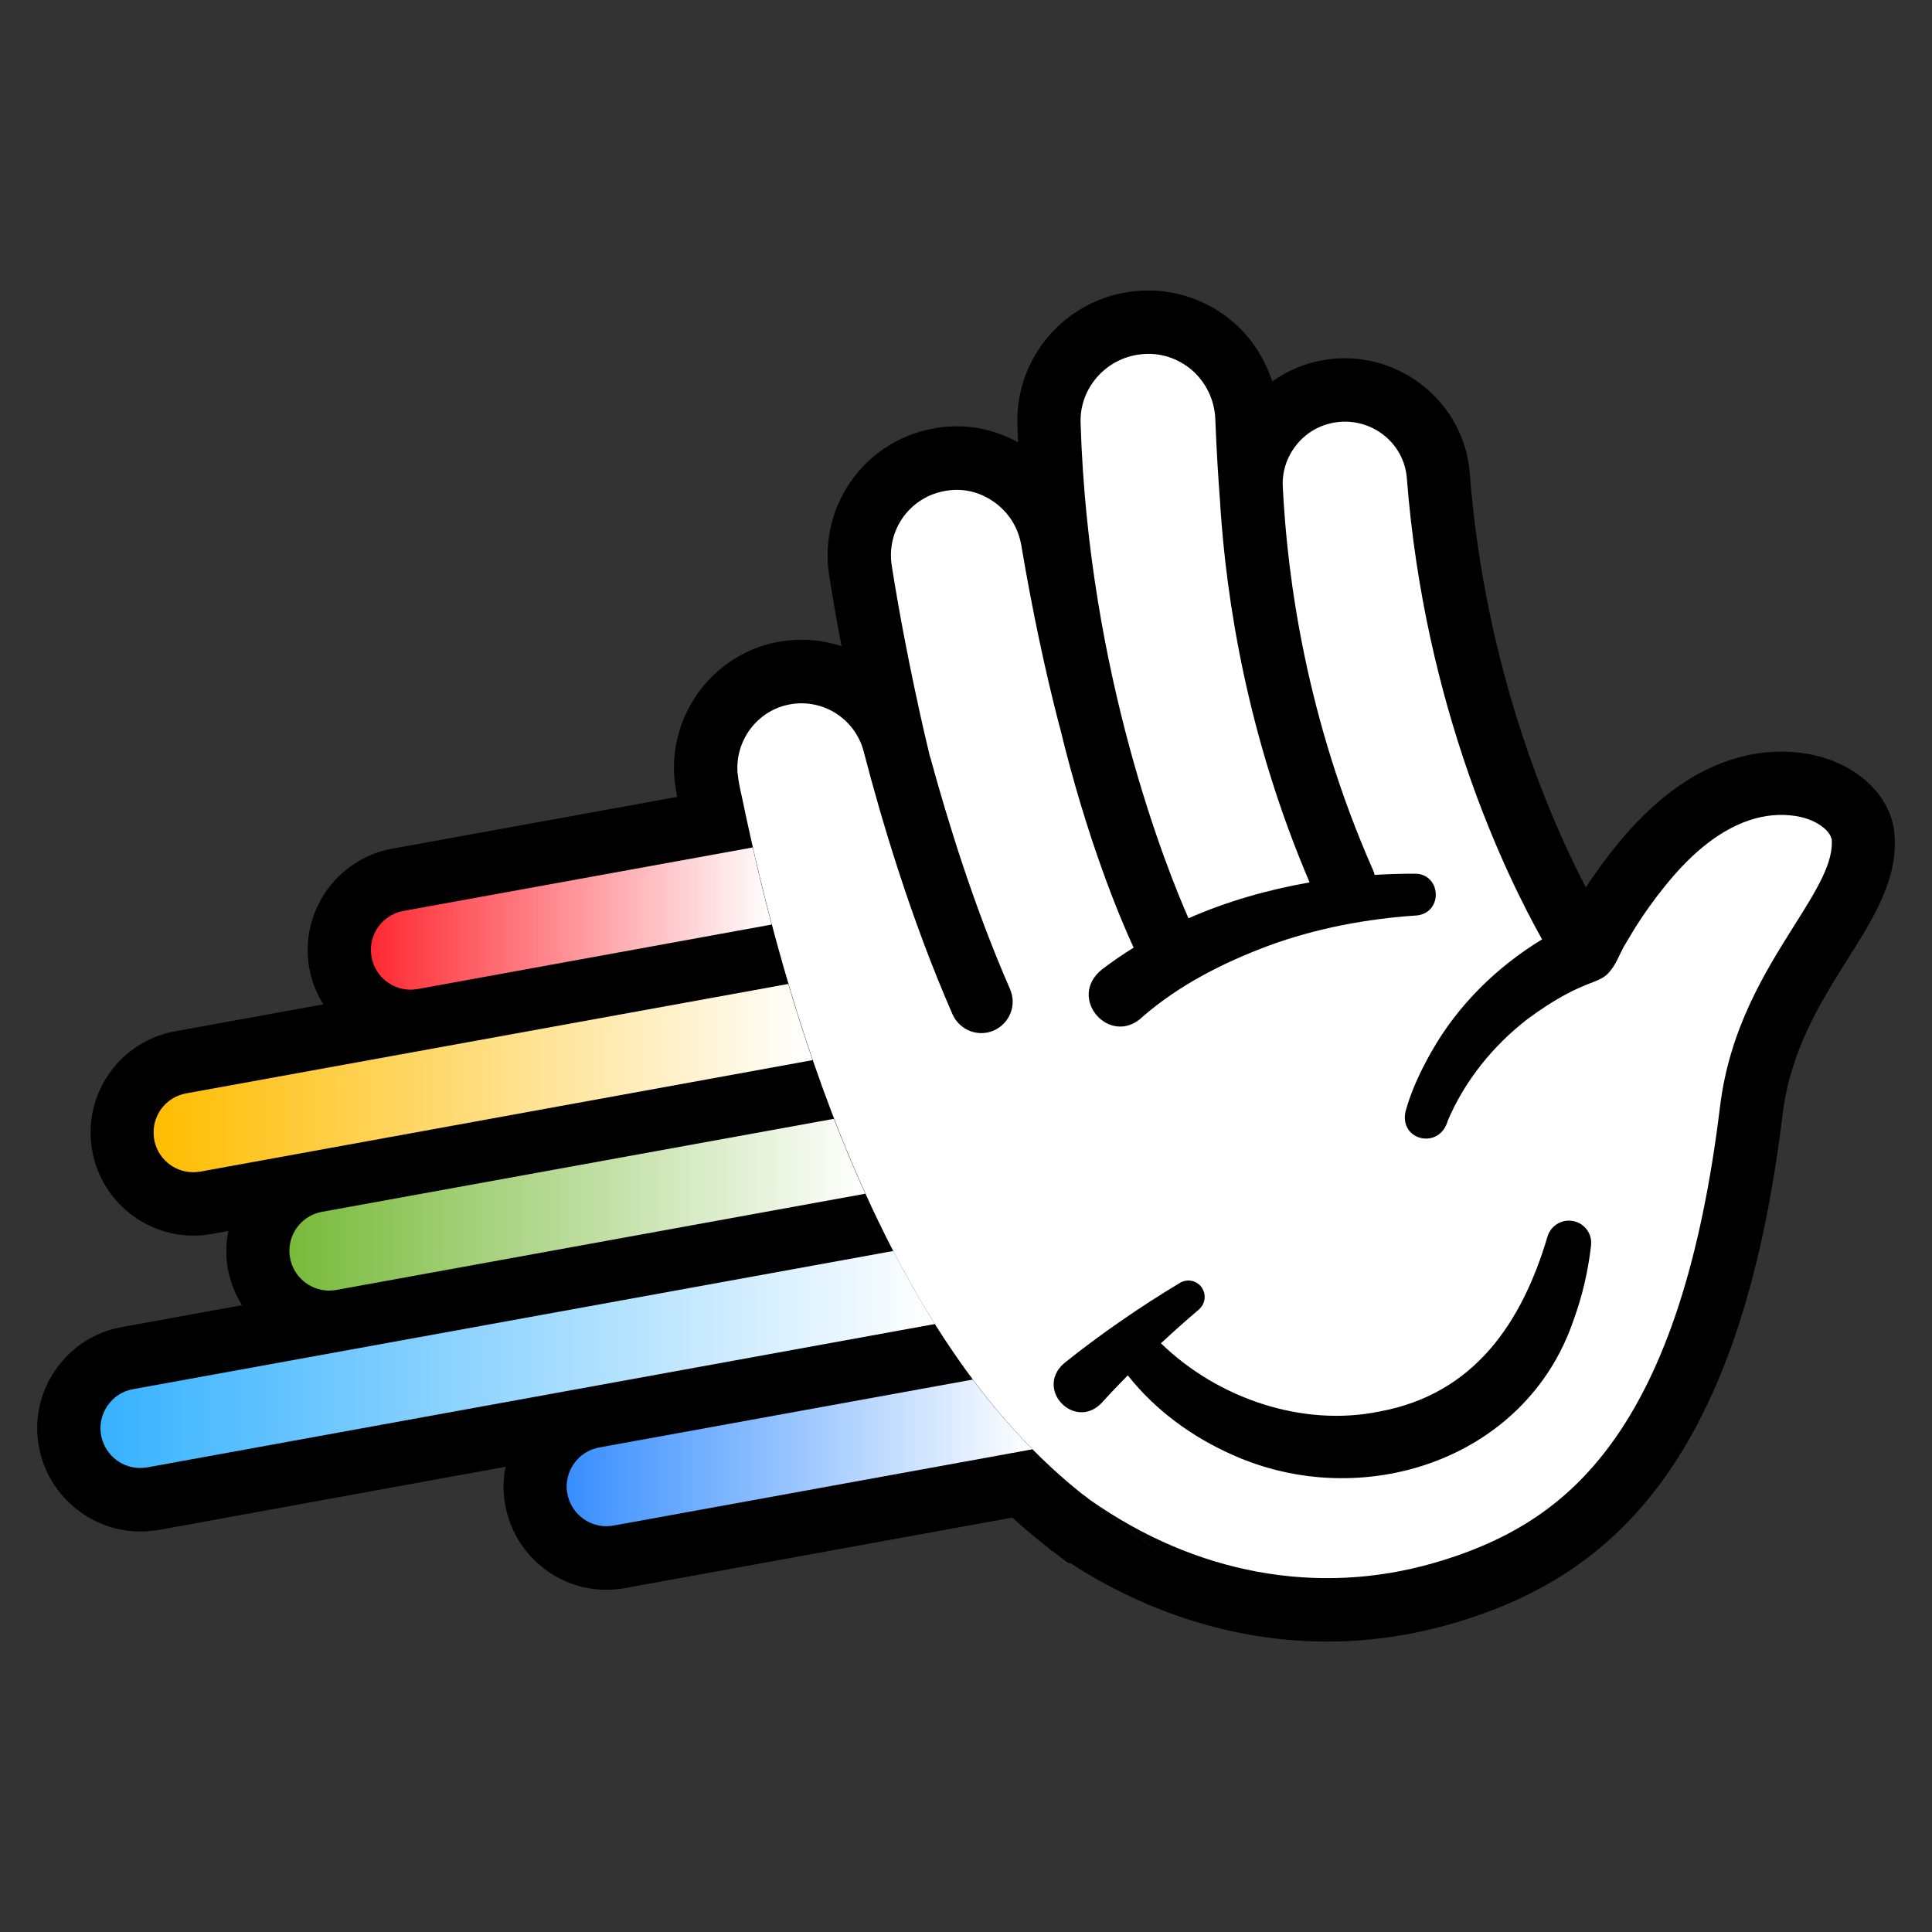 <?xml version="1.0" encoding="iso-8859-1"?>
<!-- Generator: Adobe Illustrator 29.7.1, SVG Export Plug-In . SVG Version: 9.03 Build 0)  -->
<svg version="1.1" xmlns="http://www.w3.org/2000/svg" xmlns:xlink="http://www.w3.org/1999/xlink" x="0px" y="0px"
	 viewBox="0 0 208 208" style="enable-background:new 0 0 208 208;" xml:space="preserve">
<rect x="0" y="0" width="208" height="208" fill="#333333" stroke="none"/>
<g id="HeyReach">
	<path d="M203.933,89.532l-0.03-0.288l-0.059-0.288c-0.754-3.897-4.552-7.041-9.421-7.824c-0.863-0.139-1.745-0.208-2.628-0.208
		c-1.894,0-3.778,0.307-5.603,0.922c-4.393,1.478-8.409,4.512-12.247,9.282c-1.111,1.368-2.192,2.846-3.213,4.413
		c-3.937-7.576-10.859-23.532-12.495-44.565c-0.516-6.961-6.436-12.406-13.467-12.406c-0.169,0-0.347,0-0.516,0.01h-0.069
		c-2.648,0.129-5.127,1.002-7.219,2.489c-0.783-2.42-2.182-4.621-4.105-6.317l-0.069-0.059c-2.568-2.211-5.821-3.421-9.153-3.421
		c-0.516,0-1.051,0.03-1.507,0.079c-7.388,0.773-12.911,7.14-12.594,14.508c0.02,0.595,0.05,1.18,0.069,1.765
		c-2.033-1.13-4.294-1.725-6.595-1.725c-0.952,0-1.904,0.099-2.796,0.288c-7.279,1.468-12.088,8.38-10.948,15.748
		c0.416,2.648,0.873,5.236,1.329,7.636c-1.368-0.456-2.816-0.694-4.314-0.694c-0.942,0-1.894,0.099-2.796,0.288
		c-6.733,1.398-11.414,7.646-10.888,14.548l0.02,0.179c0.079,0.764,0.178,1.368,0.278,1.904l-30.672,5.573
		c-4.929,0.902-8.647,5.008-9.064,10.016c-0.089,1.081-0.02,2.152,0.198,3.144c0.268,1.299,0.764,2.509,1.448,3.6l-15.946,2.896
		c-5.771,1.041-9.738,6.416-9.024,12.247l0.02,0.139c0.724,5.484,5.444,9.619,10.978,9.619c0.605,0,1.21-0.05,1.854-0.159
		l1.894-0.347c-0.139,0.694-0.218,1.408-0.218,2.142c0,0.595,0.04,1.17,0.129,1.716c0.238,1.507,0.783,2.896,1.557,4.135
		l-12.911,2.35c-2.965,0.526-5.533,2.201-7.239,4.72c-1.686,2.509-2.281,5.514-1.656,8.459l0.059,0.248
		c1.15,4.978,5.682,8.588,10.789,8.588c0.585,0,1.19-0.05,1.835-0.149h0.079l37.425-6.823c-0.079,0.387-0.139,0.783-0.178,1.18
		c-0.089,1.011-0.04,2.033,0.159,3.034c0.992,5.236,5.563,9.034,10.888,9.034c0.605,0,1.21-0.05,1.854-0.159l41.838-7.616
		c1.329,1.22,2.638,2.311,3.897,3.282l0.079,0.079l0.04,0.03l0.188,0.178l0.298,0.178l1.517,1.15h0.208
		c8.538,5.533,18.058,8.449,27.657,8.449l0,0c4.512,0,9.024-0.645,13.407-1.914c9.857-2.846,17.047-7.705,22.61-15.291
		c6.614-9.024,10.879-21.955,13.02-39.528c0.833-6.892,4.066-12.049,6.912-16.59c2.896-4.581,5.643-8.915,5.107-13.853V89.532z"/>
	<path style="fill:#FFFFFF;" d="M140.982,94.976c-6.723-15.757-8.945-30.404-9.609-40.559v-0.129
		c-0.228-2.896-0.407-5.97-0.535-9.213c-0.089-2.003-0.982-3.877-2.489-5.206c-1.557-1.339-3.51-1.954-5.514-1.725
		c-3.788,0.397-6.674,3.689-6.495,7.477c0.843,27.112,9.341,48.076,11.612,53.242c4.145-1.825,8.548-3.074,13.04-3.867
		L140.982,94.976z"/>
	<path style="fill:#FFFFFF;" d="M197.16,90.256c-0.129-0.664-1.339-2.003-3.828-2.4c-1.646-0.268-3.382-0.089-4.978,0.446
		c-3.699,1.24-6.723,4.135-9.123,7.12c-1.16,1.428-2.231,2.935-3.213,4.492c-0.397,0.664-0.793,1.339-1.2,2.003
		c-0.486,0.892-0.843,1.914-1.507,2.668c-0.535,0.714-1.378,0.982-2.182,1.299c-0.793,0.317-1.597,0.664-2.36,1.071
		c-1.507,0.793-2.935,1.735-4.314,2.757c-3.689,2.846-6.763,6.634-8.588,10.948c-0.892,3.163-5.256,2.142-4.542-1.021
		c0.625-2.271,1.646-4.403,2.806-6.446c2.806-4.948,6.991-9.084,11.89-12.059c-3.917-6.991-12.644-24.93-14.558-49.633
		c-0.268-3.56-3.342-6.238-6.942-6.099c-1.825,0.089-3.471,0.843-4.681,2.182c-1.2,1.339-1.825,3.025-1.735,4.81
		c0.486,9.887,2.539,25.01,9.708,41.263c0.089,0.178,0.139,0.357,0.178,0.535c1.428-0.089,2.846-0.129,4.274-0.129
		c2.886-0.05,3.163,4.135,0.307,4.492c-5.424,0.357-10.859,1.378-15.976,3.253c-4.899,1.825-9.609,4.224-13.526,7.606
		c-3.471,3.431-8.28-1.914-4.453-5.028c1.121-0.853,2.271-1.646,3.431-2.36c-1.339-2.886-4.988-11.434-7.963-23.81
		c0-0.04-0.05-0.089-0.05-0.139c-1.507-5.831-2.896-12.326-4.096-19.446c-0.357-1.914-1.378-3.52-2.985-4.631
		c-1.597-1.111-3.471-1.507-5.385-1.111c-3.739,0.754-6.148,4.274-5.563,8.013c1.557,9.887,3.699,18.871,4.105,20.527
		c0.04,0.04,0.04,0.089,0.04,0.129c0.05,0.089,0.05,0.139,0.05,0.139c1.864,6.813,4.671,15.936,8.538,24.791
		c0.754,1.735-0.04,3.689-1.735,4.453c-1.725,0.754-3.689-0.04-4.453-1.735c-4.542-10.363-7.705-21.142-9.57-28.312
		c-0.932-3.56-4.492-5.781-8.102-5.028c-3.421,0.704-5.742,3.907-5.474,7.348c0.129,1.21,0.327,1.894,0.506,2.767
		c4.274,20.567,14.409,58.012,37.405,75.485c15.331,11.649,15.334,11.649,0.01,0c-22.987-17.473,0.03,0.02,0.05,0.03
		c11.265,7.923,24.444,10.412,37.038,6.763c8.459-2.449,14.339-6.406,19.01-12.773c5.871-8.013,9.748-19.893,11.751-36.324
		c1.021-8.409,4.849-14.508,7.923-19.407c2.449-3.877,4.363-6.942,4.096-9.48L197.16,90.256z M171.297,134.057
		c-0.307,2.717-0.932,5.474-1.914,8.142c-5.167,15.043-22.788,20.696-36.721,14.419c-4.373-1.944-8.3-4.819-11.245-8.548
		c-0.962,0.982-1.914,1.973-2.826,2.985c-2.896,2.985-7.209-1.468-4.046-4.274c4.006-3.203,8.142-6.049,12.505-8.677
		c0.843-0.486,1.914-0.218,2.4,0.625c0.446,0.754,0.268,1.696-0.397,2.271c-1.378,1.17-2.737,2.38-4.066,3.62
		c6.128,5.95,15.252,9.054,23.562,7.338c10.145-1.874,15.311-9.53,18.068-18.871c0.397-1.249,1.735-1.963,3.025-1.557
		c1.111,0.357,1.785,1.428,1.646,2.539L171.297,134.057z"/>
	
		<linearGradient id="SVGID_1_" gradientUnits="userSpaceOnUse" x1="39.931" y1="111.107" x2="83.079" y2="111.107" gradientTransform="matrix(1 0 0 -1 0 210)">
		<stop  offset="0" style="stop-color:#FF2832"/>
		<stop  offset="1" style="stop-color:#FFFFFF"/>
	</linearGradient>
	<path style="fill:url(#SVGID_1_);" d="M83.079,99.538l-38.109,6.942c-0.248,0.04-0.516,0.069-0.773,0.069
		c-2.013,0-3.768-1.428-4.175-3.401c-0.079-0.377-0.109-0.793-0.079-1.23c0.159-1.924,1.597-3.501,3.491-3.848l37.604-6.833
		C81.631,93.845,82.306,96.632,83.079,99.538z"/>
	
		<linearGradient id="SVGID_00000017507386235525895220000008684154291195473029_" gradientUnits="userSpaceOnUse" x1="16.536" y1="93.931" x2="87.482" y2="93.931" gradientTransform="matrix(1 0 0 -1 0 210)">
		<stop  offset="0" style="stop-color:#FFBC00"/>
		<stop  offset="1" style="stop-color:#FFFFFF"/>
	</linearGradient>
	<path style="fill:url(#SVGID_00000017507386235525895220000008684154291195473029_);" d="M87.482,114.135l-65.906,11.999
		c-0.248,0.04-0.516,0.069-0.773,0.069c-2.142,0-3.957-1.597-4.234-3.719v-0.05c-0.278-2.251,1.24-4.314,3.471-4.72l64.825-11.781
		c0.793,2.677,1.666,5.424,2.618,8.191V114.135z"/>
	
		<linearGradient id="SVGID_00000092429178156105248850000006718748360141119403_" gradientUnits="userSpaceOnUse" x1="31.156" y1="80.301" x2="93.174" y2="80.301" gradientTransform="matrix(1 0 0 -1 0 210)">
		<stop  offset="0" style="stop-color:#78BA3A"/>
		<stop  offset="1" style="stop-color:#FFFFFF"/>
	</linearGradient>
	<path style="fill:url(#SVGID_00000092429178156105248850000006718748360141119403_);" d="M93.174,128.514l-56.971,10.363
		c-0.248,0.04-0.516,0.069-0.773,0.069c-2.102,0-3.907-1.567-4.224-3.639c-0.03-0.208-0.05-0.426-0.05-0.645
		c0-2.063,1.478-3.828,3.51-4.195l55.116-10.016c1.041,2.697,2.162,5.405,3.382,8.072L93.174,128.514z"/>
	
		<linearGradient id="SVGID_00000100370980977123833990000001969123917679141294_" gradientUnits="userSpaceOnUse" x1="10.816" y1="63.636" x2="100.651" y2="63.636" gradientTransform="matrix(1 0 0 -1 0 210)">
		<stop  offset="0" style="stop-color:#37B2FF"/>
		<stop  offset="1" style="stop-color:#FFFFFF"/>
	</linearGradient>
	<path style="fill:url(#SVGID_00000100370980977123833990000001969123917679141294_);" d="M100.641,142.546l-84.777,15.43
		c-0.258,0.04-0.516,0.069-0.773,0.069c-1.973,0-3.709-1.378-4.155-3.302l-0.03-0.119c-0.238-1.13,0-2.291,0.645-3.253
		c0.654-0.972,1.646-1.616,2.787-1.815l81.832-14.875c1.398,2.697,2.886,5.325,4.482,7.864L100.641,142.546z"/>
	
		<linearGradient id="SVGID_00000042009386501552940870000009474889155831877290_" gradientUnits="userSpaceOnUse" x1="61.005" y1="53.581" x2="111.163" y2="53.581" gradientTransform="matrix(1 0 0 -1 0 210)">
		<stop  offset="0" style="stop-color:#388EFF"/>
		<stop  offset="1" style="stop-color:#FFFFFF"/>
	</linearGradient>
	<path style="fill:url(#SVGID_00000042009386501552940870000009474889155831877290_);" d="M111.163,156.032l-45.111,8.211
		c-0.248,0.04-0.516,0.069-0.773,0.069c-2.053,0-3.818-1.468-4.195-3.501c-0.079-0.377-0.099-0.764-0.06-1.14
		c0.169-1.914,1.597-3.491,3.491-3.838l40.212-7.309c1.993,2.668,4.135,5.186,6.426,7.507L111.163,156.032z"/>
</g>
<g id="Layer_1">
</g>
</svg>
